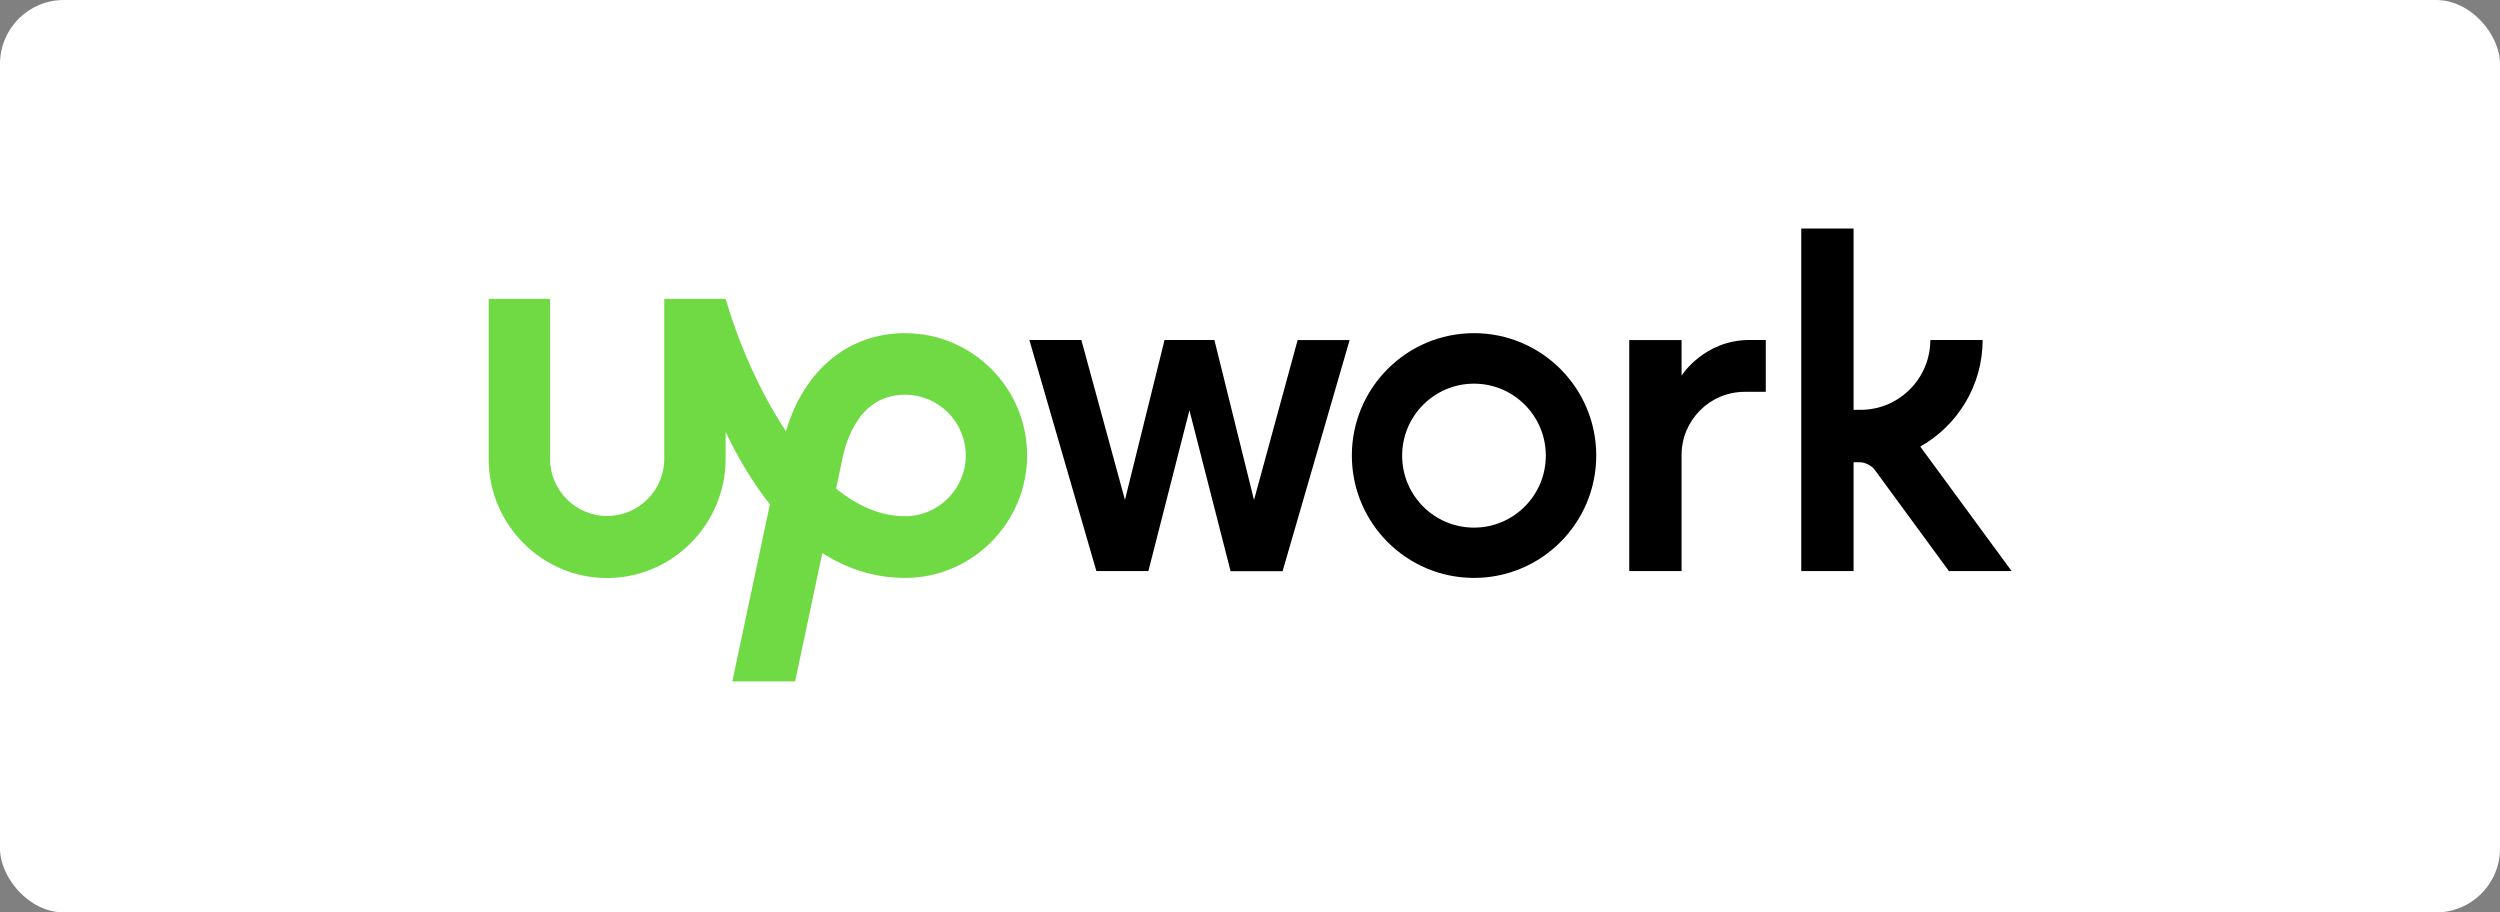<svg width="274" height="100" viewBox="0 0 274 100" fill="none" xmlns="http://www.w3.org/2000/svg">
<rect x="0" y="0" width="274" height="100" fill="#808080" stroke="none"/>
<rect width="274" height="100" rx="7" fill="white"/>
<g clip-path="url(#clip0_164_2195)">
<path d="M99.199 56.578C96.485 56.578 93.942 55.426 91.631 53.552L92.194 50.906L92.218 50.808C92.719 47.991 94.309 43.263 99.199 43.263C102.866 43.263 105.849 46.252 105.849 49.926C105.837 53.589 102.854 56.578 99.199 56.578ZM99.199 36.514C92.952 36.514 88.11 40.581 86.142 47.269C83.135 42.749 80.861 37.322 79.528 32.754H72.804V50.282C72.804 53.736 69.992 56.553 66.545 56.553C63.097 56.553 60.285 53.736 60.285 50.282V32.754H53.561V50.282C53.537 57.46 59.368 63.351 66.532 63.351C73.697 63.351 79.528 57.46 79.528 50.282V47.342C80.836 50.074 82.438 52.83 84.382 55.279L80.262 74.682H87.144L90.127 60.608C92.744 62.286 95.751 63.339 99.199 63.339C106.571 63.339 112.573 57.288 112.573 49.902C112.573 42.528 106.571 36.514 99.199 36.514Z" fill="#6FDA44"/>
<path d="M133.1 37.273L137.44 54.802L142.22 37.273H147.917L140.57 62.604H134.873L130.361 44.966L125.862 62.592H120.165L112.818 37.261H118.515L123.295 54.789L127.635 37.261H133.1V37.273ZM161.549 36.514C154.152 36.514 148.162 42.528 148.162 49.926C148.162 57.337 154.164 63.339 161.549 63.339C168.945 63.339 174.948 57.337 174.948 49.926C174.948 42.516 168.945 36.514 161.549 36.514ZM161.549 57.827C157.196 57.827 153.675 54.299 153.675 49.939C153.675 45.578 157.209 42.05 161.549 42.05C165.901 42.05 169.422 45.578 169.422 49.939C169.422 54.287 165.901 57.827 161.549 57.827ZM191.22 42.945C187.393 42.945 184.3 46.056 184.3 49.877V62.592H178.566V37.273H184.3V41.169C184.3 41.169 186.745 37.261 191.77 37.261H193.53V42.945H191.22ZM210.463 48.947C214.534 46.644 217.297 42.271 217.297 37.261H211.563C211.563 41.487 208.14 44.917 203.922 44.917H203.152V25.049H197.418V62.592H203.152V50.661H203.837C204.399 50.661 205.132 51.029 205.463 51.482L213.605 62.592H220.475L210.463 48.947Z" fill="black"/>
</g>
<defs>
<clipPath id="clip0_164_2195">
<rect width="167" height="50" fill="white" transform="translate(53.5 25)"/>
</clipPath>
</defs>
</svg>
